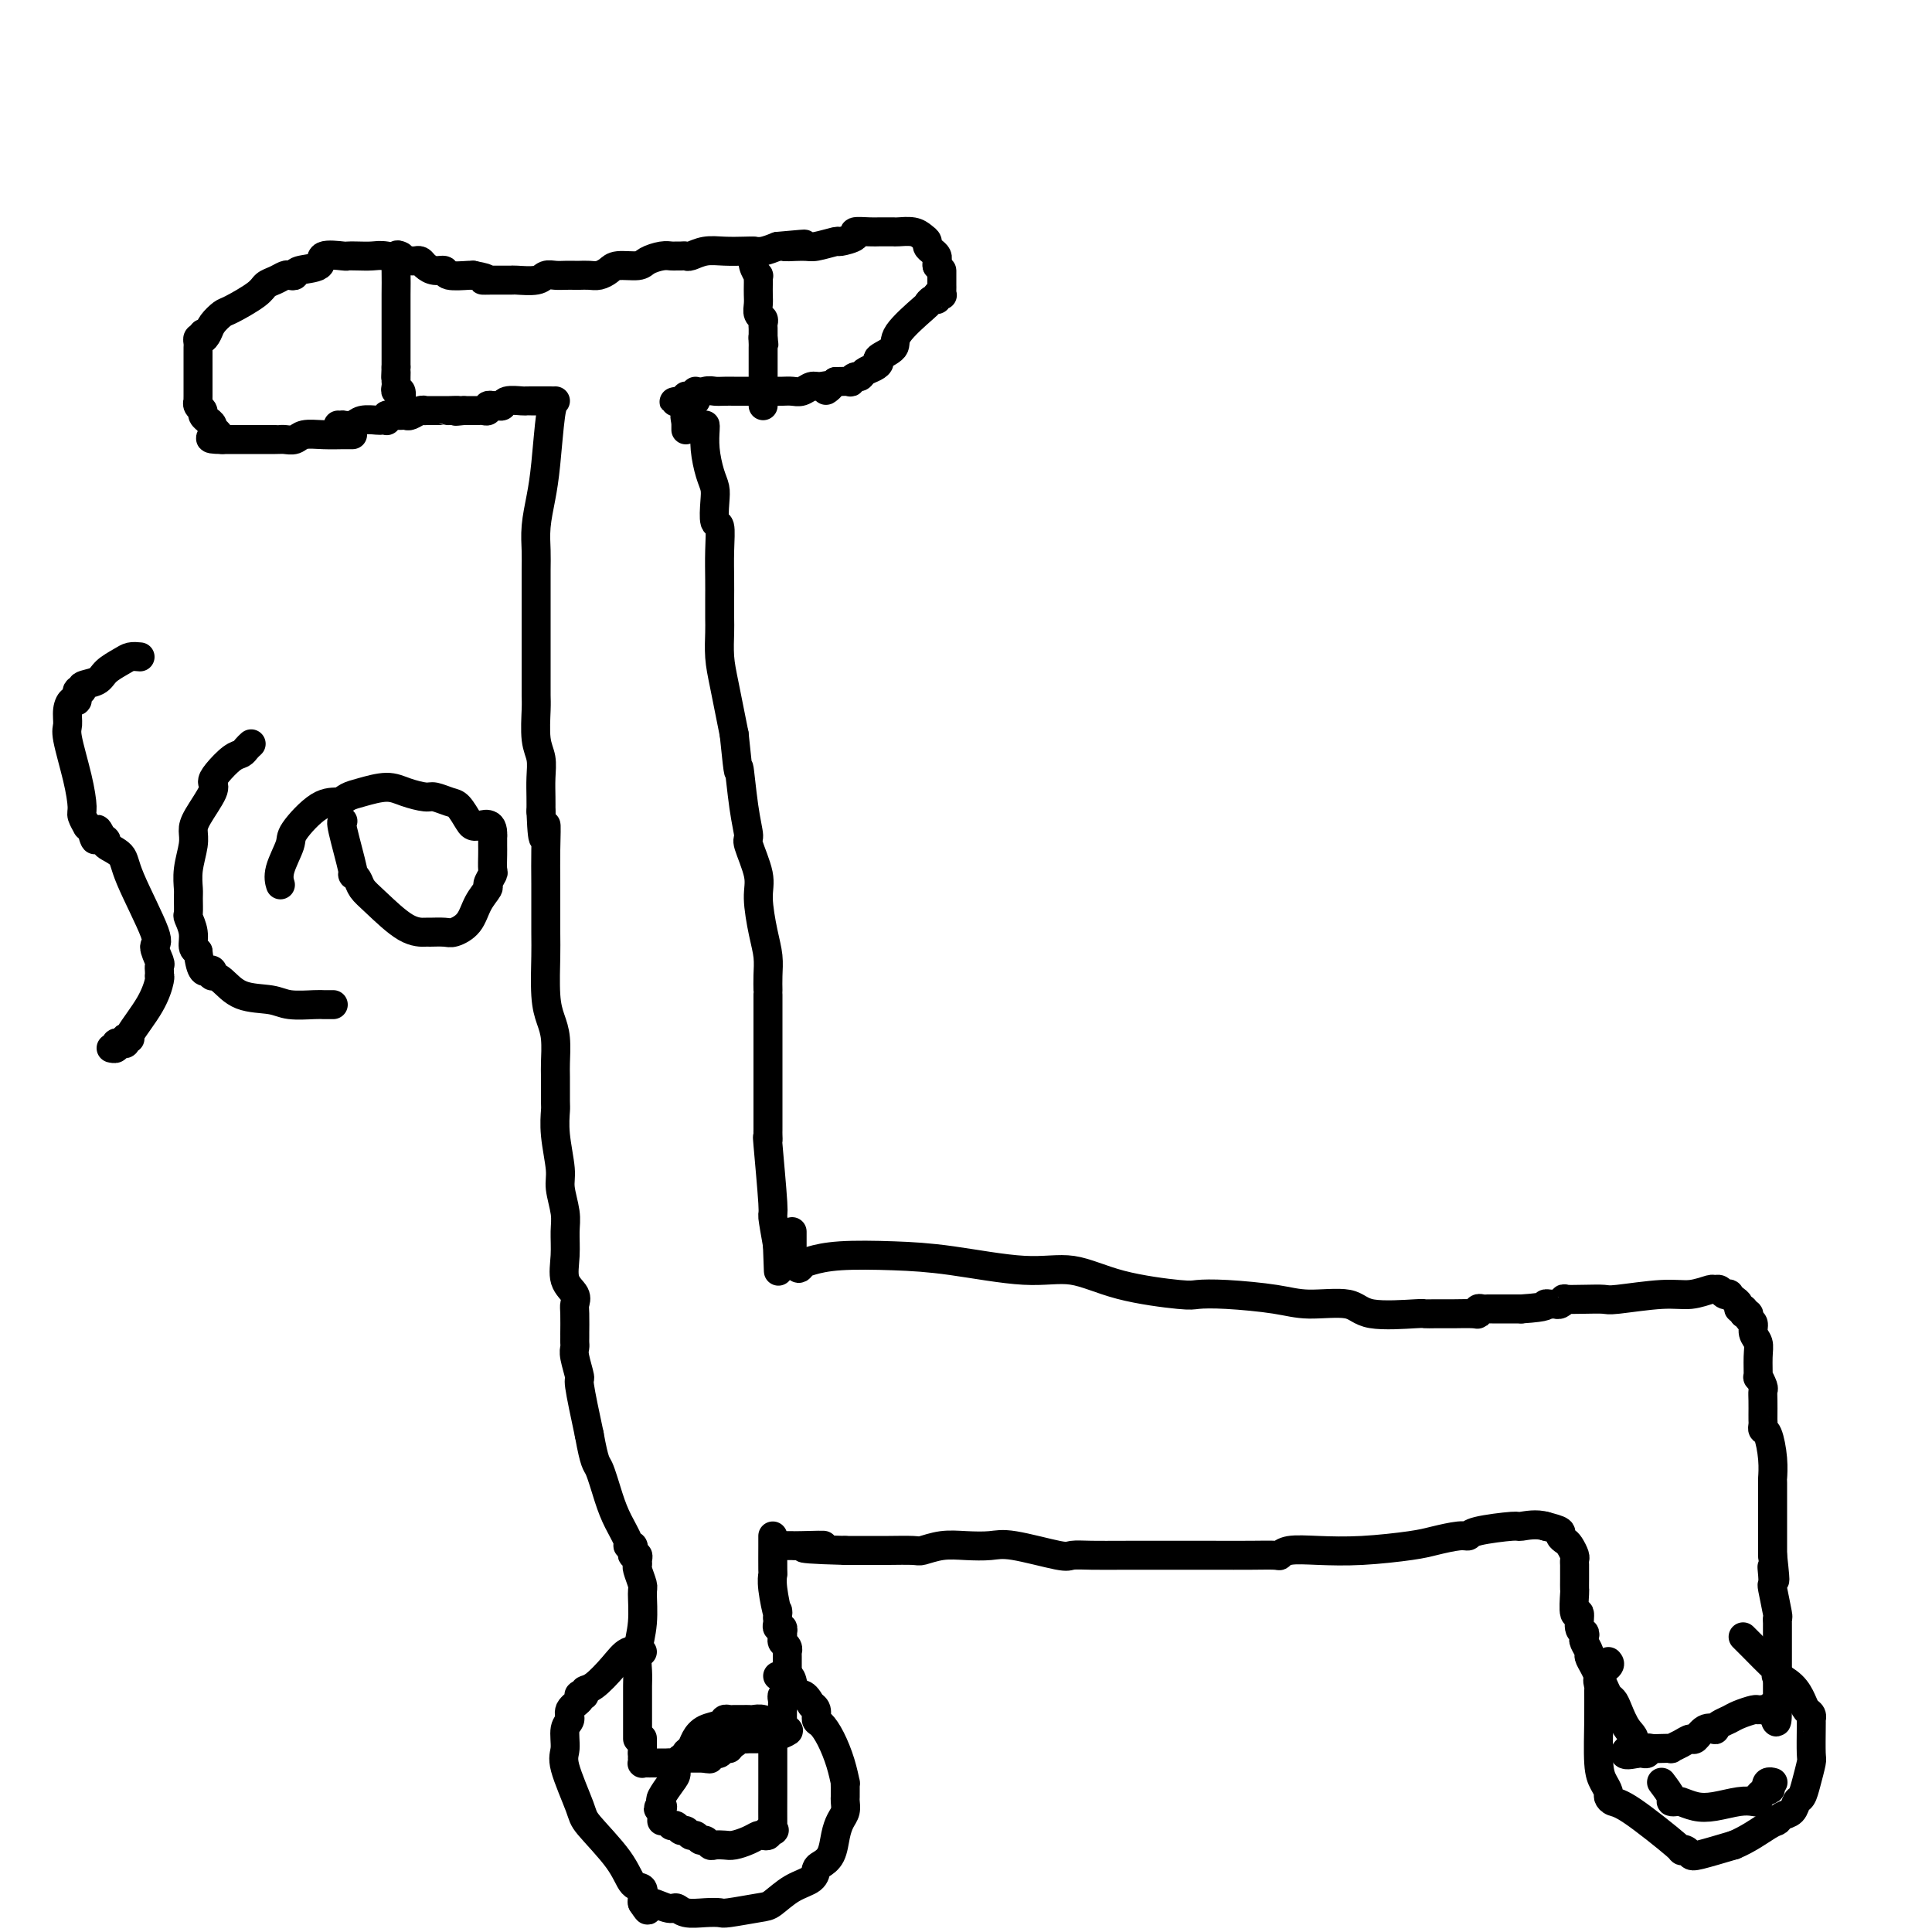 <svg viewBox='0 0 400 400' version='1.1' xmlns='http://www.w3.org/2000/svg' xmlns:xlink='http://www.w3.org/1999/xlink'><g fill='none' stroke='#000000' stroke-width='6' stroke-linecap='round' stroke-linejoin='round'><path d='M115,83c-0.332,0.308 -0.663,0.617 -1,3c-0.337,2.383 -0.679,6.842 -1,10c-0.321,3.158 -0.622,5.015 -1,7c-0.378,1.985 -0.833,4.097 -1,6c-0.167,1.903 -0.045,3.595 0,5c0.045,1.405 0.012,2.521 0,4c-0.012,1.479 -0.003,3.320 0,5c0.003,1.680 0.001,3.199 0,5c-0.001,1.801 -0.001,3.885 0,6c0.001,2.115 0.004,4.259 0,6c-0.004,1.741 -0.015,3.077 0,4c0.015,0.923 0.057,1.433 0,3c-0.057,1.567 -0.211,4.191 0,6c0.211,1.809 0.789,2.805 1,4c0.211,1.195 0.057,2.591 0,4c-0.057,1.409 -0.016,2.831 0,4c0.016,1.169 0.008,2.084 0,3'/><path d='M112,168c0.381,9.577 0.834,4.021 1,3c0.166,-1.021 0.044,2.495 0,5c-0.044,2.505 -0.009,4.000 0,7c0.009,3.000 -0.008,7.504 0,10c0.008,2.496 0.041,2.983 0,5c-0.041,2.017 -0.154,5.562 0,8c0.154,2.438 0.577,3.767 1,5c0.423,1.233 0.846,2.369 1,4c0.154,1.631 0.040,3.756 0,5c-0.040,1.244 -0.007,1.607 0,3c0.007,1.393 -0.013,3.816 0,5c0.013,1.184 0.060,1.128 0,2c-0.060,0.872 -0.226,2.672 0,5c0.226,2.328 0.846,5.185 1,7c0.154,1.815 -0.157,2.590 0,4c0.157,1.410 0.782,3.455 1,5c0.218,1.545 0.030,2.588 0,4c-0.030,1.412 0.097,3.191 0,5c-0.097,1.809 -0.418,3.649 0,5c0.418,1.351 1.576,2.214 2,3c0.424,0.786 0.114,1.496 0,2c-0.114,0.504 -0.031,0.804 0,2c0.031,1.196 0.008,3.290 0,4c-0.008,0.710 -0.003,0.036 0,0c0.003,-0.036 0.005,0.566 0,1c-0.005,0.434 -0.017,0.701 0,1c0.017,0.299 0.063,0.630 0,1c-0.063,0.370 -0.233,0.780 0,2c0.233,1.220 0.870,3.252 1,4c0.130,0.748 -0.249,0.214 0,2c0.249,1.786 1.124,5.893 2,10'/><path d='M122,297c1.129,6.237 1.450,5.829 2,7c0.550,1.171 1.328,3.921 2,6c0.672,2.079 1.238,3.488 2,5c0.762,1.512 1.720,3.127 2,4c0.280,0.873 -0.117,1.004 0,1c0.117,-0.004 0.749,-0.142 1,0c0.251,0.142 0.120,0.563 0,1c-0.120,0.437 -0.229,0.888 0,1c0.229,0.112 0.797,-0.117 1,0c0.203,0.117 0.040,0.580 0,1c-0.040,0.420 0.043,0.795 0,1c-0.043,0.205 -0.211,0.238 0,1c0.211,0.762 0.803,2.251 1,3c0.197,0.749 0.000,0.757 0,2c-0.000,1.243 0.196,3.723 0,6c-0.196,2.277 -0.785,4.353 -1,6c-0.215,1.647 -0.058,2.864 0,4c0.058,1.136 0.015,2.190 0,3c-0.015,0.810 -0.004,1.374 0,2c0.004,0.626 0.001,1.312 0,2c-0.001,0.688 -0.000,1.378 0,2c0.000,0.622 0.000,1.178 0,2c-0.000,0.822 -0.000,1.911 0,3'/><path d='M133,360c0.000,-0.089 0.000,-0.179 0,0c0.000,0.179 0.000,0.625 0,1c0.000,0.375 0.000,0.679 0,1c0.000,0.321 0.000,0.661 0,1'/><path d='M133,363c0.001,0.707 0.003,0.974 0,1c-0.003,0.026 -0.012,-0.189 0,0c0.012,0.189 0.044,0.783 0,1c-0.044,0.217 -0.166,0.058 0,0c0.166,-0.058 0.618,-0.016 1,0c0.382,0.016 0.694,0.004 1,0c0.306,-0.004 0.607,-0.001 1,0c0.393,0.001 0.879,0.001 1,0c0.121,-0.001 -0.123,-0.004 0,0c0.123,0.004 0.611,0.015 1,0c0.389,-0.015 0.677,-0.057 1,0c0.323,0.057 0.682,0.211 1,0c0.318,-0.211 0.596,-0.789 1,-1c0.404,-0.211 0.934,-0.057 1,0c0.066,0.057 -0.333,0.015 0,0c0.333,-0.015 1.397,-0.004 2,0c0.603,0.004 0.744,0.001 1,0c0.256,-0.001 0.628,-0.001 1,0'/><path d='M146,364c1.963,0.214 0.371,0.249 0,0c-0.371,-0.249 0.479,-0.784 1,-1c0.521,-0.216 0.713,-0.115 1,0c0.287,0.115 0.668,0.242 1,0c0.332,-0.242 0.614,-0.853 1,-1c0.386,-0.147 0.877,0.171 1,0c0.123,-0.171 -0.122,-0.830 0,-1c0.122,-0.170 0.611,0.151 1,0c0.389,-0.151 0.678,-0.772 1,-1c0.322,-0.228 0.678,-0.061 1,0c0.322,0.061 0.610,0.016 1,0c0.390,-0.016 0.883,-0.003 1,0c0.117,0.003 -0.140,-0.003 0,0c0.140,0.003 0.678,0.015 1,0c0.322,-0.015 0.429,-0.057 1,0c0.571,0.057 1.606,0.211 2,0c0.394,-0.211 0.147,-0.789 0,-1c-0.147,-0.211 -0.193,-0.057 0,0c0.193,0.057 0.627,0.016 1,0c0.373,-0.016 0.687,-0.008 1,0'/><path d='M162,359c2.475,-0.956 0.663,-0.848 0,-1c-0.663,-0.152 -0.178,-0.566 0,-1c0.178,-0.434 0.048,-0.890 0,-1c-0.048,-0.110 -0.013,0.124 0,0c0.013,-0.124 0.004,-0.607 0,-1c-0.004,-0.393 -0.002,-0.697 0,-1'/><path d='M162,354c-0.004,-0.956 -0.015,-0.848 0,-1c0.015,-0.152 0.057,-0.566 0,-1c-0.057,-0.434 -0.211,-0.890 0,-1c0.211,-0.110 0.789,0.124 1,0c0.211,-0.124 0.057,-0.607 0,-1c-0.057,-0.393 -0.015,-0.697 0,-1c0.015,-0.303 0.004,-0.606 0,-1c-0.004,-0.394 -0.001,-0.879 0,-1c0.001,-0.121 0.000,0.123 0,0c-0.000,-0.123 -0.000,-0.611 0,-1c0.000,-0.389 -0.000,-0.678 0,-1c0.000,-0.322 0.001,-0.678 0,-1c-0.001,-0.322 -0.004,-0.611 0,-1c0.004,-0.389 0.015,-0.877 0,-1c-0.015,-0.123 -0.057,0.121 0,0c0.057,-0.121 0.211,-0.606 0,-1c-0.211,-0.394 -0.788,-0.698 -1,-1c-0.212,-0.302 -0.061,-0.602 0,-1c0.061,-0.398 0.030,-0.894 0,-1c-0.030,-0.106 -0.061,0.179 0,0c0.061,-0.179 0.212,-0.821 0,-1c-0.212,-0.179 -0.788,0.106 -1,0c-0.212,-0.106 -0.061,-0.602 0,-1c0.061,-0.398 0.030,-0.699 0,-1'/><path d='M161,335c-0.094,-2.912 0.171,-0.692 0,-1c-0.171,-0.308 -0.778,-3.144 -1,-5c-0.222,-1.856 -0.060,-2.732 0,-3c0.060,-0.268 0.016,0.073 0,-1c-0.016,-1.073 -0.004,-3.558 0,-5c0.004,-1.442 0.001,-1.841 0,-2c-0.001,-0.159 -0.001,-0.080 0,0'/><path d='M133,342c-1.033,-0.224 -2.066,-0.449 -3,0c-0.934,0.449 -1.771,1.570 -3,3c-1.229,1.430 -2.852,3.167 -4,4c-1.148,0.833 -1.822,0.761 -2,1c-0.178,0.239 0.141,0.788 0,1c-0.141,0.212 -0.741,0.088 -1,0c-0.259,-0.088 -0.179,-0.139 0,0c0.179,0.139 0.455,0.467 0,1c-0.455,0.533 -1.641,1.271 -2,2c-0.359,0.729 0.111,1.449 0,2c-0.111,0.551 -0.802,0.934 -1,2c-0.198,1.066 0.097,2.815 0,4c-0.097,1.185 -0.584,1.807 0,4c0.584,2.193 2.241,5.959 3,8c0.759,2.041 0.620,2.357 2,4c1.380,1.643 4.279,4.611 6,7c1.721,2.389 2.266,4.197 3,5c0.734,0.803 1.659,0.601 2,1c0.341,0.399 0.097,1.400 0,2c-0.097,0.600 -0.049,0.800 0,1'/><path d='M133,394c2.022,3.029 0.579,0.601 1,0c0.421,-0.601 2.708,0.623 4,1c1.292,0.377 1.588,-0.094 2,0c0.412,0.094 0.940,0.754 2,1c1.060,0.246 2.653,0.079 4,0c1.347,-0.079 2.449,-0.069 3,0c0.551,0.069 0.550,0.199 2,0c1.450,-0.199 4.349,-0.725 6,-1c1.651,-0.275 2.052,-0.297 3,-1c0.948,-0.703 2.443,-2.088 4,-3c1.557,-0.912 3.177,-1.353 4,-2c0.823,-0.647 0.850,-1.500 1,-2c0.150,-0.500 0.422,-0.647 1,-1c0.578,-0.353 1.461,-0.910 2,-2c0.539,-1.090 0.733,-2.712 1,-4c0.267,-1.288 0.607,-2.243 1,-3c0.393,-0.757 0.837,-1.316 1,-2c0.163,-0.684 0.043,-1.494 0,-2c-0.043,-0.506 -0.011,-0.707 0,-1c0.011,-0.293 0.001,-0.678 0,-1c-0.001,-0.322 0.008,-0.582 0,-1c-0.008,-0.418 -0.033,-0.995 0,-1c0.033,-0.005 0.124,0.561 0,0c-0.124,-0.561 -0.463,-2.248 -1,-4c-0.537,-1.752 -1.272,-3.569 -2,-5c-0.728,-1.431 -1.449,-2.474 -2,-3c-0.551,-0.526 -0.931,-0.533 -1,-1c-0.069,-0.467 0.174,-1.395 0,-2c-0.174,-0.605 -0.764,-0.887 -1,-1c-0.236,-0.113 -0.118,-0.056 0,0'/><path d='M168,353c-1.713,-3.381 -2.497,-1.834 -3,-2c-0.503,-0.166 -0.727,-2.044 -1,-3c-0.273,-0.956 -0.595,-0.988 -1,-1c-0.405,-0.012 -0.892,-0.003 -1,0c-0.108,0.003 0.163,0.001 0,0c-0.163,-0.001 -0.761,-0.000 -1,0c-0.239,0.000 -0.120,0.000 0,0'/><path d='M139,378c0.333,-0.122 0.667,-0.244 1,0c0.333,0.244 0.667,0.854 1,1c0.333,0.146 0.667,-0.172 1,0c0.333,0.172 0.667,0.834 1,1c0.333,0.166 0.666,-0.166 1,0c0.334,0.166 0.670,0.829 1,1c0.330,0.171 0.654,-0.150 1,0c0.346,0.150 0.715,0.769 1,1c0.285,0.231 0.486,0.072 1,0c0.514,-0.072 1.342,-0.058 2,0c0.658,0.058 1.147,0.160 2,0c0.853,-0.160 2.071,-0.582 3,-1c0.929,-0.418 1.569,-0.834 2,-1c0.431,-0.166 0.655,-0.083 1,0c0.345,0.083 0.813,0.167 1,0c0.187,-0.167 0.094,-0.583 0,-1'/><path d='M159,379c1.928,-0.378 1.249,0.176 1,0c-0.249,-0.176 -0.067,-1.081 0,-1c0.067,0.081 0.018,1.147 0,0c-0.018,-1.147 -0.005,-4.506 0,-7c0.005,-2.494 0.001,-4.122 0,-6c-0.001,-1.878 0.001,-4.005 0,-5c-0.001,-0.995 -0.006,-0.859 0,-1c0.006,-0.141 0.023,-0.560 0,-1c-0.023,-0.440 -0.086,-0.903 0,-1c0.086,-0.097 0.321,0.170 0,0c-0.321,-0.170 -1.199,-0.778 -2,-1c-0.801,-0.222 -1.524,-0.060 -2,0c-0.476,0.060 -0.705,0.016 -1,0c-0.295,-0.016 -0.657,-0.005 -1,0c-0.343,0.005 -0.668,0.005 -1,0c-0.332,-0.005 -0.673,-0.013 -1,0c-0.327,0.013 -0.641,0.048 -1,0c-0.359,-0.048 -0.764,-0.178 -1,0c-0.236,0.178 -0.302,0.663 -1,1c-0.698,0.337 -2.027,0.524 -3,1c-0.973,0.476 -1.589,1.240 -2,2c-0.411,0.760 -0.617,1.516 -1,2c-0.383,0.484 -0.941,0.695 -1,1c-0.059,0.305 0.383,0.705 0,1c-0.383,0.295 -1.592,0.485 -2,1c-0.408,0.515 -0.017,1.355 0,2c0.017,0.645 -0.342,1.097 -1,2c-0.658,0.903 -1.617,2.258 -2,3c-0.383,0.742 -0.192,0.871 0,1'/><path d='M137,373c-1.392,2.498 -0.373,1.244 0,1c0.373,-0.244 0.100,0.522 0,1c-0.100,0.478 -0.027,0.667 0,1c0.027,0.333 0.008,0.809 0,1c-0.008,0.191 -0.004,0.095 0,0'/><path d='M114,83c-0.363,0.000 -0.725,0.000 -1,0c-0.275,-0.000 -0.462,-0.001 -1,0c-0.538,0.001 -1.425,0.004 -2,0c-0.575,-0.004 -0.836,-0.015 -1,0c-0.164,0.015 -0.230,0.057 -1,0c-0.770,-0.057 -2.244,-0.211 -3,0c-0.756,0.211 -0.795,0.788 -1,1c-0.205,0.212 -0.576,0.061 -1,0c-0.424,-0.061 -0.901,-0.030 -1,0c-0.099,0.030 0.181,0.061 0,0c-0.181,-0.061 -0.822,-0.212 -1,0c-0.178,0.212 0.107,0.789 0,1c-0.107,0.211 -0.606,0.057 -1,0c-0.394,-0.057 -0.683,-0.015 -1,0c-0.317,0.015 -0.662,0.004 -1,0c-0.338,-0.004 -0.668,-0.001 -1,0c-0.332,0.001 -0.666,0.001 -1,0'/><path d='M96,85c-2.886,0.309 -1.102,0.083 -1,0c0.102,-0.083 -1.478,-0.022 -2,0c-0.522,0.022 0.015,0.006 0,0c-0.015,-0.006 -0.582,-0.002 -1,0c-0.418,0.002 -0.686,0.001 -1,0c-0.314,-0.001 -0.675,-0.001 -1,0c-0.325,0.001 -0.616,0.004 -1,0c-0.384,-0.004 -0.862,-0.015 -1,0c-0.138,0.015 0.065,0.057 0,0c-0.065,-0.057 -0.399,-0.211 -1,0c-0.601,0.211 -1.470,0.789 -2,1c-0.530,0.211 -0.720,0.056 -1,0c-0.280,-0.056 -0.650,-0.011 -1,0c-0.350,0.011 -0.681,-0.011 -1,0c-0.319,0.011 -0.625,0.055 -1,0c-0.375,-0.055 -0.820,-0.211 -1,0c-0.180,0.211 -0.097,0.788 0,1c0.097,0.212 0.206,0.061 0,0c-0.206,-0.061 -0.728,-0.030 -1,0c-0.272,0.030 -0.292,0.061 -1,0c-0.708,-0.061 -2.102,-0.212 -3,0c-0.898,0.212 -1.299,0.789 -2,1c-0.701,0.211 -1.703,0.057 -2,0c-0.297,-0.057 0.112,-0.015 0,0c-0.112,0.015 -0.746,0.004 -1,0c-0.254,-0.004 -0.127,-0.002 0,0'/><path d='M73,90c-0.402,0.002 -0.803,0.004 -1,0c-0.197,-0.004 -0.189,-0.015 -1,0c-0.811,0.015 -2.442,0.057 -4,0c-1.558,-0.057 -3.044,-0.211 -4,0c-0.956,0.211 -1.381,0.789 -2,1c-0.619,0.211 -1.431,0.057 -2,0c-0.569,-0.057 -0.895,-0.015 -1,0c-0.105,0.015 0.010,0.004 -1,0c-1.010,-0.004 -3.145,-0.001 -4,0c-0.855,0.001 -0.431,0.000 -1,0c-0.569,-0.000 -2.132,-0.000 -3,0c-0.868,0.000 -1.041,0.000 -1,0c0.041,-0.000 0.298,-0.000 0,0c-0.298,0.000 -1.149,0.000 -2,0'/><path d='M46,91c-4.338,-0.023 -1.683,-0.580 -1,-1c0.683,-0.420 -0.606,-0.704 -1,-1c-0.394,-0.296 0.106,-0.604 0,-1c-0.106,-0.396 -0.817,-0.879 -1,-1c-0.183,-0.121 0.161,0.121 0,0c-0.161,-0.121 -0.828,-0.606 -1,-1c-0.172,-0.394 0.150,-0.697 0,-1c-0.150,-0.303 -0.772,-0.604 -1,-1c-0.228,-0.396 -0.061,-0.885 0,-1c0.061,-0.115 0.016,0.145 0,0c-0.016,-0.145 -0.004,-0.694 0,-1c0.004,-0.306 0.001,-0.368 0,-1c-0.001,-0.632 -0.000,-1.832 0,-2c0.000,-0.168 0.000,0.698 0,0c-0.000,-0.698 0.000,-2.960 0,-4c-0.000,-1.040 -0.001,-0.857 0,-1c0.001,-0.143 0.003,-0.613 0,-1c-0.003,-0.387 -0.011,-0.691 0,-1c0.011,-0.309 0.041,-0.622 0,-1c-0.041,-0.378 -0.155,-0.822 0,-1c0.155,-0.178 0.577,-0.089 1,0'/><path d='M42,70c0.102,-1.975 -0.141,-0.411 0,0c0.141,0.411 0.668,-0.330 1,-1c0.332,-0.670 0.469,-1.268 1,-2c0.531,-0.732 1.454,-1.596 2,-2c0.546,-0.404 0.713,-0.347 2,-1c1.287,-0.653 3.692,-2.018 5,-3c1.308,-0.982 1.517,-1.583 2,-2c0.483,-0.417 1.239,-0.651 2,-1c0.761,-0.349 1.525,-0.813 2,-1c0.475,-0.187 0.659,-0.096 1,0c0.341,0.096 0.838,0.197 1,0c0.162,-0.197 -0.010,-0.694 1,-1c1.010,-0.306 3.204,-0.422 4,-1c0.796,-0.578 0.195,-1.619 1,-2c0.805,-0.381 3.018,-0.103 4,0c0.982,0.103 0.734,0.031 1,0c0.266,-0.031 1.048,-0.022 2,0c0.952,0.022 2.076,0.059 3,0c0.924,-0.059 1.648,-0.212 3,0c1.352,0.212 3.332,0.788 4,1c0.668,0.212 0.024,0.059 0,0c-0.024,-0.059 0.574,-0.026 1,0c0.426,0.026 0.682,0.044 1,0c0.318,-0.044 0.698,-0.152 1,0c0.302,0.152 0.526,0.562 1,1c0.474,0.438 1.199,0.902 2,1c0.801,0.098 1.679,-0.170 2,0c0.321,0.170 0.087,0.776 1,1c0.913,0.224 2.975,0.064 4,0c1.025,-0.064 1.012,-0.032 1,0'/><path d='M98,57c4.538,0.845 2.383,0.959 2,1c-0.383,0.041 1.008,0.011 2,0c0.992,-0.011 1.587,-0.003 2,0c0.413,0.003 0.646,0.002 1,0c0.354,-0.002 0.829,-0.004 1,0c0.171,0.004 0.038,0.015 0,0c-0.038,-0.015 0.020,-0.057 1,0c0.980,0.057 2.882,0.211 4,0c1.118,-0.211 1.450,-0.789 2,-1c0.550,-0.211 1.316,-0.057 2,0c0.684,0.057 1.285,0.016 2,0c0.715,-0.016 1.543,-0.007 2,0c0.457,0.007 0.543,0.012 1,0c0.457,-0.012 1.285,-0.041 2,0c0.715,0.041 1.317,0.152 2,0c0.683,-0.152 1.446,-0.566 2,-1c0.554,-0.434 0.897,-0.887 2,-1c1.103,-0.113 2.964,0.113 4,0c1.036,-0.113 1.247,-0.566 2,-1c0.753,-0.434 2.047,-0.849 3,-1c0.953,-0.151 1.563,-0.040 2,0c0.437,0.040 0.700,0.007 1,0c0.300,-0.007 0.638,0.012 1,0c0.362,-0.012 0.748,-0.056 1,0c0.252,0.056 0.371,0.211 1,0c0.629,-0.211 1.767,-0.788 3,-1c1.233,-0.212 2.560,-0.060 4,0c1.440,0.060 2.994,0.026 4,0c1.006,-0.026 1.463,-0.046 2,0c0.537,0.046 1.153,0.156 2,0c0.847,-0.156 1.923,-0.578 3,-1'/><path d='M161,51c10.049,-0.924 3.670,-0.233 2,0c-1.670,0.233 1.368,0.007 3,0c1.632,-0.007 1.856,0.205 3,0c1.144,-0.205 3.206,-0.825 4,-1c0.794,-0.175 0.321,0.097 1,0c0.679,-0.097 2.511,-0.562 3,-1c0.489,-0.438 -0.363,-0.849 0,-1c0.363,-0.151 1.943,-0.040 3,0c1.057,0.040 1.591,0.011 2,0c0.409,-0.011 0.694,-0.004 1,0c0.306,0.004 0.635,0.004 1,0c0.365,-0.004 0.767,-0.012 1,0c0.233,0.012 0.296,0.045 1,0c0.704,-0.045 2.048,-0.167 3,0c0.952,0.167 1.513,0.622 2,1c0.487,0.378 0.901,0.679 1,1c0.099,0.321 -0.117,0.663 0,1c0.117,0.337 0.567,0.668 1,1c0.433,0.332 0.847,0.666 1,1c0.153,0.334 0.044,0.667 0,1c-0.044,0.333 -0.022,0.667 0,1'/><path d='M194,55c1.000,1.261 1.000,0.915 1,1c-0.000,0.085 -0.000,0.601 0,1c0.000,0.399 0.001,0.682 0,1c-0.001,0.318 -0.004,0.673 0,1c0.004,0.327 0.016,0.628 0,1c-0.016,0.372 -0.060,0.817 0,1c0.060,0.183 0.222,0.106 0,0c-0.222,-0.106 -0.829,-0.239 -1,0c-0.171,0.239 0.093,0.851 0,1c-0.093,0.149 -0.544,-0.165 -1,0c-0.456,0.165 -0.918,0.807 -1,1c-0.082,0.193 0.217,-0.065 -1,1c-1.217,1.065 -3.950,3.451 -5,5c-1.050,1.549 -0.418,2.260 -1,3c-0.582,0.740 -2.380,1.509 -3,2c-0.620,0.491 -0.064,0.705 0,1c0.064,0.295 -0.366,0.671 -1,1c-0.634,0.329 -1.474,0.610 -2,1c-0.526,0.390 -0.738,0.889 -1,1c-0.262,0.111 -0.575,-0.166 -1,0c-0.425,0.166 -0.960,0.775 -1,1c-0.040,0.225 0.417,0.064 0,0c-0.417,-0.064 -1.709,-0.032 -3,0'/><path d='M173,79c-3.534,3.007 -1.370,1.524 -1,1c0.370,-0.524 -1.056,-0.088 -2,0c-0.944,0.088 -1.407,-0.173 -2,0c-0.593,0.173 -1.317,0.778 -2,1c-0.683,0.222 -1.324,0.059 -2,0c-0.676,-0.059 -1.385,-0.016 -2,0c-0.615,0.016 -1.135,0.004 -2,0c-0.865,-0.004 -2.076,-0.001 -3,0c-0.924,0.001 -1.560,0.000 -2,0c-0.440,-0.000 -0.685,0.000 -1,0c-0.315,-0.000 -0.702,-0.001 -1,0c-0.298,0.001 -0.507,0.004 -1,0c-0.493,-0.004 -1.271,-0.016 -2,0c-0.729,0.016 -1.411,0.060 -2,0c-0.589,-0.060 -1.086,-0.222 -2,0c-0.914,0.222 -2.246,0.829 -3,1c-0.754,0.171 -0.930,-0.094 -1,0c-0.070,0.094 -0.035,0.547 0,1'/><path d='M142,83c-4.796,0.531 -1.285,-0.142 0,0c1.285,0.142 0.344,1.100 0,2c-0.344,0.900 -0.092,1.744 0,2c0.092,0.256 0.025,-0.076 0,0c-0.025,0.076 -0.007,0.559 0,1c0.007,0.441 0.002,0.840 0,1c-0.002,0.160 -0.001,0.080 0,0'/><path d='M156,52c0.030,0.259 0.061,0.517 0,1c-0.061,0.483 -0.212,1.189 0,2c0.212,0.811 0.789,1.726 1,2c0.211,0.274 0.057,-0.093 0,0c-0.057,0.093 -0.016,0.644 0,1c0.016,0.356 0.008,0.515 0,1c-0.008,0.485 -0.016,1.296 0,2c0.016,0.704 0.057,1.302 0,2c-0.057,0.698 -0.211,1.496 0,2c0.211,0.504 0.789,0.712 1,1c0.211,0.288 0.057,0.654 0,1c-0.057,0.346 -0.015,0.670 0,1c0.015,0.330 0.004,0.666 0,1c-0.004,0.334 -0.002,0.667 0,1'/><path d='M158,70c0.309,2.731 0.083,0.559 0,0c-0.083,-0.559 -0.022,0.494 0,1c0.022,0.506 0.006,0.464 0,1c-0.006,0.536 -0.002,1.649 0,2c0.002,0.351 0.000,-0.060 0,0c-0.000,0.060 -0.000,0.593 0,1c0.000,0.407 0.000,0.690 0,1c-0.000,0.310 -0.000,0.646 0,1c0.000,0.354 0.000,0.724 0,1c-0.000,0.276 -0.000,0.456 0,1c0.000,0.544 0.000,1.452 0,2c-0.000,0.548 -0.000,0.734 0,1c0.000,0.266 0.000,0.610 0,1c-0.000,0.390 -0.000,0.826 0,1c0.000,0.174 0.000,0.087 0,0'/><path d='M83,53c-0.423,-0.206 -0.845,-0.413 -1,0c-0.155,0.413 -0.041,1.444 0,3c0.041,1.556 0.011,3.635 0,5c-0.011,1.365 -0.003,2.016 0,3c0.003,0.984 0.001,2.302 0,3c-0.001,0.698 -0.000,0.778 0,1c0.000,0.222 0.000,0.588 0,1c-0.000,0.412 -0.000,0.871 0,1c0.000,0.129 0.000,-0.071 0,0c-0.000,0.071 -0.000,0.414 0,1c0.000,0.586 0.000,1.414 0,2c-0.000,0.586 -0.000,0.930 0,1c0.000,0.070 0.000,-0.135 0,0c-0.000,0.135 -0.000,0.610 0,1c0.000,0.390 0.000,0.695 0,1'/><path d='M82,76c-0.155,3.741 -0.041,1.593 0,1c0.041,-0.593 0.010,0.367 0,1c-0.010,0.633 0.001,0.938 0,1c-0.001,0.062 -0.014,-0.119 0,0c0.014,0.119 0.056,0.540 0,1c-0.056,0.460 -0.211,0.960 0,1c0.211,0.040 0.789,-0.381 1,0c0.211,0.381 0.057,1.564 0,2c-0.057,0.436 -0.016,0.125 0,0c0.016,-0.125 0.008,-0.062 0,0'/><path d='M144,81c-0.030,0.303 -0.061,0.606 0,1c0.061,0.394 0.213,0.880 0,1c-0.213,0.120 -0.793,-0.127 -1,0c-0.207,0.127 -0.042,0.626 0,1c0.042,0.374 -0.038,0.622 0,1c0.038,0.378 0.196,0.885 0,1c-0.196,0.115 -0.745,-0.161 -1,0c-0.255,0.161 -0.216,0.760 0,1c0.216,0.240 0.608,0.120 1,0'/><path d='M143,87c-0.167,1.000 -0.083,0.500 0,0'/><path d='M146,88c0.022,0.101 0.045,0.202 0,1c-0.045,0.798 -0.157,2.292 0,4c0.157,1.708 0.582,3.631 1,5c0.418,1.369 0.830,2.184 1,3c0.170,0.816 0.098,1.632 0,3c-0.098,1.368 -0.222,3.289 0,4c0.222,0.711 0.792,0.214 1,1c0.208,0.786 0.056,2.855 0,5c-0.056,2.145 -0.016,4.365 0,6c0.016,1.635 0.006,2.684 0,4c-0.006,1.316 -0.010,2.900 0,4c0.010,1.100 0.034,1.718 0,3c-0.034,1.282 -0.124,3.230 0,5c0.124,1.770 0.464,3.363 1,6c0.536,2.637 1.268,6.319 2,10'/><path d='M152,152c1.113,11.096 0.894,6.835 1,7c0.106,0.165 0.535,4.757 1,8c0.465,3.243 0.964,5.136 1,6c0.036,0.864 -0.393,0.698 0,2c0.393,1.302 1.608,4.070 2,6c0.392,1.930 -0.039,3.021 0,5c0.039,1.979 0.546,4.846 1,7c0.454,2.154 0.854,3.595 1,5c0.146,1.405 0.039,2.773 0,4c-0.039,1.227 -0.011,2.311 0,3c0.011,0.689 0.003,0.983 0,1c-0.003,0.017 -0.001,-0.242 0,0c0.001,0.242 0.000,0.984 0,2c-0.000,1.016 -0.000,2.306 0,3c0.000,0.694 0.000,0.790 0,1c-0.000,0.210 -0.000,0.532 0,1c0.000,0.468 0.000,1.083 0,2c-0.000,0.917 -0.000,2.137 0,3c0.000,0.863 0.000,1.369 0,2c-0.000,0.631 -0.000,1.387 0,3c0.000,1.613 0.000,4.084 0,6c-0.000,1.916 -0.001,3.276 0,4c0.001,0.724 0.004,0.812 0,1c-0.004,0.188 -0.016,0.477 0,1c0.016,0.523 0.060,1.281 0,1c-0.060,-0.281 -0.222,-1.601 0,1c0.222,2.601 0.829,9.123 1,12c0.171,2.877 -0.094,2.108 0,3c0.094,0.892 0.547,3.446 1,6'/><path d='M161,258c0.311,9.556 0.089,3.444 0,1c-0.089,-2.444 -0.044,-1.222 0,0'/><path d='M29,136c-0.700,-0.067 -1.401,-0.135 -2,0c-0.599,0.135 -1.098,0.471 -2,1c-0.902,0.529 -2.207,1.250 -3,2c-0.793,0.750 -1.073,1.529 -2,2c-0.927,0.471 -2.500,0.633 -3,1c-0.500,0.367 0.072,0.940 0,1c-0.072,0.060 -0.789,-0.394 -1,0c-0.211,0.394 0.085,1.637 0,2c-0.085,0.363 -0.552,-0.155 -1,0c-0.448,0.155 -0.876,0.983 -1,2c-0.124,1.017 0.057,2.222 0,3c-0.057,0.778 -0.351,1.130 0,3c0.351,1.870 1.347,5.257 2,8c0.653,2.743 0.962,4.843 1,6c0.038,1.157 -0.196,1.372 0,2c0.196,0.628 0.822,1.669 1,2c0.178,0.331 -0.092,-0.048 0,0c0.092,0.048 0.546,0.524 1,1'/><path d='M19,172c0.959,3.820 0.856,0.871 1,0c0.144,-0.871 0.535,0.335 1,1c0.465,0.665 1.005,0.788 1,1c-0.005,0.212 -0.556,0.513 0,1c0.556,0.487 2.219,1.160 3,2c0.781,0.840 0.678,1.846 2,5c1.322,3.154 4.067,8.456 5,11c0.933,2.544 0.054,2.332 0,3c-0.054,0.668 0.717,2.217 1,3c0.283,0.783 0.077,0.798 0,1c-0.077,0.202 -0.024,0.589 0,1c0.024,0.411 0.019,0.846 0,1c-0.019,0.154 -0.053,0.027 0,0c0.053,-0.027 0.193,0.046 0,1c-0.193,0.954 -0.717,2.791 -2,5c-1.283,2.209 -3.324,4.792 -4,6c-0.676,1.208 0.012,1.042 0,1c-0.012,-0.042 -0.725,0.040 -1,0c-0.275,-0.040 -0.111,-0.203 0,0c0.111,0.203 0.170,0.772 0,1c-0.170,0.228 -0.568,0.113 -1,0c-0.432,-0.113 -0.899,-0.226 -1,0c-0.101,0.226 0.165,0.792 0,1c-0.165,0.208 -0.761,0.060 -1,0c-0.239,-0.060 -0.119,-0.030 0,0'/><path d='M52,154c-0.348,0.319 -0.697,0.638 -1,1c-0.303,0.362 -0.562,0.765 -1,1c-0.438,0.235 -1.056,0.300 -2,1c-0.944,0.700 -2.215,2.036 -3,3c-0.785,0.964 -1.085,1.558 -1,2c0.085,0.442 0.555,0.732 0,2c-0.555,1.268 -2.135,3.513 -3,5c-0.865,1.487 -1.017,2.217 -1,3c0.017,0.783 0.201,1.618 0,3c-0.201,1.382 -0.787,3.310 -1,5c-0.213,1.690 -0.053,3.141 0,4c0.053,0.859 -0.001,1.127 0,2c0.001,0.873 0.055,2.353 0,3c-0.055,0.647 -0.221,0.462 0,1c0.221,0.538 0.829,1.799 1,3c0.171,1.201 -0.094,2.343 0,3c0.094,0.657 0.547,0.828 1,1'/><path d='M41,197c0.549,4.790 1.420,4.265 2,4c0.580,-0.265 0.869,-0.271 1,0c0.131,0.271 0.104,0.818 0,1c-0.104,0.182 -0.284,0.000 0,0c0.284,-0.000 1.032,0.182 2,1c0.968,0.818 2.157,2.272 4,3c1.843,0.728 4.339,0.731 6,1c1.661,0.269 2.487,0.804 4,1c1.513,0.196 3.712,0.052 5,0c1.288,-0.052 1.665,-0.014 2,0c0.335,0.014 0.629,0.004 1,0c0.371,-0.004 0.820,-0.001 1,0c0.180,0.001 0.090,0.001 0,0'/><path d='M71,170c-0.233,-0.035 -0.467,-0.070 0,2c0.467,2.070 1.634,6.246 2,8c0.366,1.754 -0.069,1.087 0,1c0.069,-0.087 0.642,0.408 1,1c0.358,0.592 0.500,1.283 1,2c0.500,0.717 1.359,1.460 3,3c1.641,1.540 4.062,3.878 6,5c1.938,1.122 3.391,1.028 4,1c0.609,-0.028 0.375,0.008 1,0c0.625,-0.008 2.109,-0.062 3,0c0.891,0.062 1.190,0.239 2,0c0.810,-0.239 2.130,-0.894 3,-2c0.870,-1.106 1.291,-2.662 2,-4c0.709,-1.338 1.707,-2.459 2,-3c0.293,-0.541 -0.118,-0.501 0,-1c0.118,-0.499 0.764,-1.537 1,-2c0.236,-0.463 0.063,-0.351 0,-1c-0.063,-0.649 -0.017,-2.059 0,-3c0.017,-0.941 0.005,-1.412 0,-2c-0.005,-0.588 -0.002,-1.294 0,-2'/><path d='M102,173c0.188,-3.223 -1.840,-2.279 -3,-2c-1.160,0.279 -1.450,-0.107 -2,-1c-0.550,-0.893 -1.361,-2.294 -2,-3c-0.639,-0.706 -1.106,-0.715 -2,-1c-0.894,-0.285 -2.213,-0.844 -3,-1c-0.787,-0.156 -1.040,0.090 -2,0c-0.960,-0.090 -2.626,-0.518 -4,-1c-1.374,-0.482 -2.455,-1.020 -4,-1c-1.545,0.020 -3.553,0.597 -5,1c-1.447,0.403 -2.333,0.633 -3,1c-0.667,0.367 -1.114,0.871 -2,1c-0.886,0.129 -2.209,-0.116 -4,1c-1.791,1.116 -4.049,3.592 -5,5c-0.951,1.408 -0.595,1.749 -1,3c-0.405,1.251 -1.571,3.414 -2,5c-0.429,1.586 -0.123,2.596 0,3c0.123,0.404 0.061,0.202 0,0'/><path d='M164,255c0.000,0.335 0.000,0.671 0,1c-0.000,0.329 -0.001,0.652 0,1c0.001,0.348 0.003,0.720 0,1c-0.003,0.280 -0.011,0.467 0,1c0.011,0.533 0.041,1.413 0,2c-0.041,0.587 -0.155,0.882 0,1c0.155,0.118 0.577,0.059 1,0'/><path d='M165,262c0.319,1.128 0.618,0.447 1,0c0.382,-0.447 0.847,-0.662 2,-1c1.153,-0.338 2.994,-0.801 6,-1c3.006,-0.199 7.178,-0.135 11,0c3.822,0.135 7.293,0.341 12,1c4.707,0.659 10.648,1.770 15,2c4.352,0.230 7.113,-0.423 10,0c2.887,0.423 5.899,1.920 10,3c4.101,1.080 9.293,1.744 12,2c2.707,0.256 2.931,0.105 4,0c1.069,-0.105 2.983,-0.164 6,0c3.017,0.164 7.138,0.552 10,1c2.862,0.448 4.464,0.957 7,1c2.536,0.043 6.007,-0.381 8,0c1.993,0.381 2.509,1.566 5,2c2.491,0.434 6.957,0.116 9,0c2.043,-0.116 1.661,-0.031 2,0c0.339,0.031 1.397,0.008 2,0c0.603,-0.008 0.750,-0.001 1,0c0.250,0.001 0.602,-0.003 1,0c0.398,0.003 0.842,0.015 2,0c1.158,-0.015 3.031,-0.057 4,0c0.969,0.057 1.033,0.211 1,0c-0.033,-0.211 -0.163,-0.789 0,-1c0.163,-0.211 0.619,-0.057 1,0c0.381,0.057 0.688,0.015 1,0c0.312,-0.015 0.630,-0.004 1,0c0.370,0.004 0.792,0.001 1,0c0.208,-0.001 0.202,-0.000 1,0c0.798,0.000 2.399,0.000 4,0'/><path d='M315,271c5.881,-0.382 5.083,-0.838 5,-1c-0.083,-0.162 0.549,-0.029 1,0c0.451,0.029 0.721,-0.045 1,0c0.279,0.045 0.569,0.208 1,0c0.431,-0.208 1.005,-0.787 1,-1c-0.005,-0.213 -0.589,-0.061 0,0c0.589,0.061 2.351,0.032 4,0c1.649,-0.032 3.184,-0.065 4,0c0.816,0.065 0.911,0.228 3,0c2.089,-0.228 6.170,-0.847 9,-1c2.830,-0.153 4.407,0.159 6,0c1.593,-0.159 3.201,-0.788 4,-1c0.799,-0.212 0.788,-0.005 1,0c0.212,0.005 0.648,-0.192 1,0c0.352,0.192 0.620,0.772 1,1c0.380,0.228 0.871,0.104 1,0c0.129,-0.104 -0.105,-0.186 0,0c0.105,0.186 0.550,0.641 1,1c0.450,0.359 0.904,0.622 1,1c0.096,0.378 -0.166,0.871 0,1c0.166,0.129 0.762,-0.106 1,0c0.238,0.106 0.119,0.553 0,1'/><path d='M361,272c1.327,0.722 1.144,0.027 1,0c-0.144,-0.027 -0.249,0.613 0,1c0.249,0.387 0.852,0.522 1,1c0.148,0.478 -0.157,1.299 0,2c0.157,0.701 0.778,1.280 1,2c0.222,0.720 0.045,1.579 0,3c-0.045,1.421 0.040,3.405 0,4c-0.040,0.595 -0.207,-0.198 0,0c0.207,0.198 0.787,1.387 1,2c0.213,0.613 0.057,0.650 0,1c-0.057,0.350 -0.016,1.012 0,2c0.016,0.988 0.007,2.303 0,3c-0.007,0.697 -0.012,0.776 0,1c0.012,0.224 0.042,0.593 0,1c-0.042,0.407 -0.155,0.851 0,1c0.155,0.149 0.577,0.003 1,1c0.423,0.997 0.845,3.137 1,5c0.155,1.863 0.041,3.448 0,4c-0.041,0.552 -0.011,0.069 0,1c0.011,0.931 0.003,3.274 0,5c-0.003,1.726 -0.001,2.834 0,4c0.001,1.166 0.000,2.391 0,3c-0.000,0.609 -0.000,0.603 0,1c0.000,0.397 0.000,1.199 0,2'/><path d='M367,322c0.929,8.388 0.253,4.357 0,3c-0.253,-1.357 -0.082,-0.039 0,1c0.082,1.039 0.074,1.798 0,2c-0.074,0.202 -0.216,-0.153 0,1c0.216,1.153 0.790,3.816 1,5c0.210,1.184 0.056,0.891 0,1c-0.056,0.109 -0.015,0.620 0,1c0.015,0.380 0.004,0.630 0,1c-0.004,0.370 -0.001,0.859 0,1c0.001,0.141 0.000,-0.065 0,0c-0.000,0.065 -0.000,0.402 0,1c0.000,0.598 0.000,1.455 0,3c-0.000,1.545 -0.000,3.776 0,5c0.000,1.224 0.000,1.442 0,2c-0.000,0.558 -0.000,1.456 0,2c0.000,0.544 0.000,0.733 0,1c-0.000,0.267 -0.000,0.610 0,1c0.000,0.390 0.000,0.826 0,1c-0.000,0.174 -0.000,0.087 0,0'/><path d='M368,354c-0.023,4.950 -0.582,1.326 -1,0c-0.418,-1.326 -0.696,-0.352 -1,0c-0.304,0.352 -0.633,0.083 -1,0c-0.367,-0.083 -0.770,0.019 -1,0c-0.230,-0.019 -0.286,-0.159 -1,0c-0.714,0.159 -2.085,0.618 -3,1c-0.915,0.382 -1.375,0.689 -2,1c-0.625,0.311 -1.414,0.627 -2,1c-0.586,0.373 -0.968,0.803 -1,1c-0.032,0.197 0.287,0.161 0,0c-0.287,-0.161 -1.181,-0.446 -2,0c-0.819,0.446 -1.563,1.622 -2,2c-0.437,0.378 -0.568,-0.042 -1,0c-0.432,0.042 -1.166,0.548 -2,1c-0.834,0.452 -1.769,0.852 -2,1c-0.231,0.148 0.240,0.043 0,0c-0.240,-0.043 -1.192,-0.026 -2,0c-0.808,0.026 -1.474,0.059 -2,0c-0.526,-0.059 -0.914,-0.212 -1,0c-0.086,0.212 0.131,0.788 0,1c-0.131,0.212 -0.609,0.061 -1,0c-0.391,-0.061 -0.696,-0.030 -1,0'/><path d='M339,363c-4.681,1.064 -1.884,-0.775 -1,-2c0.884,-1.225 -0.144,-1.837 -1,-3c-0.856,-1.163 -1.539,-2.878 -2,-4c-0.461,-1.122 -0.701,-1.651 -1,-2c-0.299,-0.349 -0.659,-0.517 -1,-1c-0.341,-0.483 -0.665,-1.280 -1,-2c-0.335,-0.720 -0.682,-1.363 -1,-2c-0.318,-0.637 -0.607,-1.270 -1,-2c-0.393,-0.730 -0.889,-1.558 -1,-2c-0.111,-0.442 0.162,-0.497 0,-1c-0.162,-0.503 -0.760,-1.454 -1,-2c-0.240,-0.546 -0.121,-0.689 0,-1c0.121,-0.311 0.243,-0.791 0,-1c-0.243,-0.209 -0.850,-0.145 -1,-1c-0.150,-0.855 0.156,-2.627 0,-3c-0.156,-0.373 -0.774,0.654 -1,0c-0.226,-0.654 -0.061,-2.987 0,-4c0.061,-1.013 0.016,-0.705 0,-1c-0.016,-0.295 -0.003,-1.191 0,-2c0.003,-0.809 -0.002,-1.530 0,-2c0.002,-0.470 0.012,-0.689 0,-1c-0.012,-0.311 -0.046,-0.713 0,-1c0.046,-0.287 0.172,-0.458 0,-1c-0.172,-0.542 -0.643,-1.455 -1,-2c-0.357,-0.545 -0.601,-0.724 -1,-1c-0.399,-0.276 -0.954,-0.651 -1,-1c-0.046,-0.349 0.415,-0.671 0,-1c-0.415,-0.329 -1.708,-0.664 -3,-1'/><path d='M320,316c-1.891,-0.607 -4.118,-0.125 -5,0c-0.882,0.125 -0.420,-0.107 -2,0c-1.580,0.107 -5.201,0.553 -7,1c-1.799,0.447 -1.776,0.894 -2,1c-0.224,0.106 -0.694,-0.129 -2,0c-1.306,0.129 -3.449,0.622 -5,1c-1.551,0.378 -2.510,0.641 -5,1c-2.490,0.359 -6.510,0.814 -10,1c-3.490,0.186 -6.451,0.102 -9,0c-2.549,-0.102 -4.685,-0.224 -6,0c-1.315,0.224 -1.810,0.792 -2,1c-0.190,0.208 -0.076,0.056 -1,0c-0.924,-0.056 -2.885,-0.016 -5,0c-2.115,0.016 -4.384,0.006 -9,0c-4.616,-0.006 -11.578,-0.009 -16,0c-4.422,0.009 -6.302,0.031 -8,0c-1.698,-0.031 -3.212,-0.113 -4,0c-0.788,0.113 -0.849,0.422 -3,0c-2.151,-0.422 -6.391,-1.573 -9,-2c-2.609,-0.427 -3.588,-0.128 -5,0c-1.412,0.128 -3.257,0.087 -5,0c-1.743,-0.087 -3.385,-0.219 -5,0c-1.615,0.219 -3.203,0.791 -4,1c-0.797,0.209 -0.802,0.056 -2,0c-1.198,-0.056 -3.590,-0.015 -5,0c-1.410,0.015 -1.837,0.004 -2,0c-0.163,-0.004 -0.063,-0.001 0,0c0.063,0.001 0.089,0.000 -1,0c-1.089,-0.000 -3.293,-0.000 -4,0c-0.707,0.000 0.084,0.000 0,0c-0.084,-0.000 -1.042,-0.000 -2,0'/><path d='M175,321c-14.686,-0.381 -6.902,-0.834 -5,-1c1.902,-0.166 -2.078,-0.044 -4,0c-1.922,0.044 -1.787,0.012 -2,0c-0.213,-0.012 -0.775,-0.003 -1,0c-0.225,0.003 -0.112,0.002 0,0'/><path d='M333,344c0.227,0.257 0.453,0.514 0,1c-0.453,0.486 -1.586,1.200 -2,2c-0.414,0.800 -0.108,1.684 0,2c0.108,0.316 0.019,0.063 0,1c-0.019,0.937 0.033,3.063 0,6c-0.033,2.937 -0.150,6.685 0,9c0.150,2.315 0.568,3.195 1,4c0.432,0.805 0.877,1.533 1,2c0.123,0.467 -0.077,0.672 0,1c0.077,0.328 0.430,0.781 1,1c0.570,0.219 1.357,0.206 4,2c2.643,1.794 7.141,5.396 9,7c1.859,1.604 1.078,1.209 1,1c-0.078,-0.209 0.546,-0.231 1,0c0.454,0.231 0.738,0.716 1,1c0.262,0.284 0.504,0.367 2,0c1.496,-0.367 4.248,-1.183 7,-2'/><path d='M359,382c2.865,-1.169 5.527,-3.091 7,-4c1.473,-0.909 1.757,-0.806 2,-1c0.243,-0.194 0.446,-0.686 1,-1c0.554,-0.314 1.459,-0.448 2,-1c0.541,-0.552 0.719,-1.520 1,-2c0.281,-0.480 0.664,-0.471 1,-1c0.336,-0.529 0.626,-1.596 1,-3c0.374,-1.404 0.832,-3.146 1,-4c0.168,-0.854 0.046,-0.820 0,-2c-0.046,-1.180 -0.015,-3.572 0,-5c0.015,-1.428 0.016,-1.890 0,-2c-0.016,-0.110 -0.047,0.133 0,0c0.047,-0.133 0.173,-0.642 0,-1c-0.173,-0.358 -0.645,-0.564 -1,-1c-0.355,-0.436 -0.592,-1.101 -1,-2c-0.408,-0.899 -0.985,-2.031 -2,-3c-1.015,-0.969 -2.467,-1.775 -3,-2c-0.533,-0.225 -0.146,0.132 0,0c0.146,-0.132 0.053,-0.754 0,-1c-0.053,-0.246 -0.066,-0.118 -1,-1c-0.934,-0.882 -2.790,-2.776 -4,-4c-1.210,-1.224 -1.774,-1.778 -2,-2c-0.226,-0.222 -0.113,-0.111 0,0'/><path d='M344,369c0.872,1.157 1.745,2.313 2,3c0.255,0.687 -0.107,0.903 0,1c0.107,0.097 0.682,0.075 1,0c0.318,-0.075 0.379,-0.202 1,0c0.621,0.202 1.802,0.735 3,1c1.198,0.265 2.411,0.264 4,0c1.589,-0.264 3.553,-0.792 5,-1c1.447,-0.208 2.378,-0.097 3,0c0.622,0.097 0.937,0.180 1,0c0.063,-0.180 -0.125,-0.623 0,-1c0.125,-0.377 0.562,-0.689 1,-1'/><path d='M365,371c2.409,-0.630 1.430,-0.705 1,-1c-0.430,-0.295 -0.311,-0.811 0,-1c0.311,-0.189 0.815,-0.051 1,0c0.185,0.051 0.053,0.015 0,0c-0.053,-0.015 -0.026,-0.007 0,0'/></g>
</svg>
